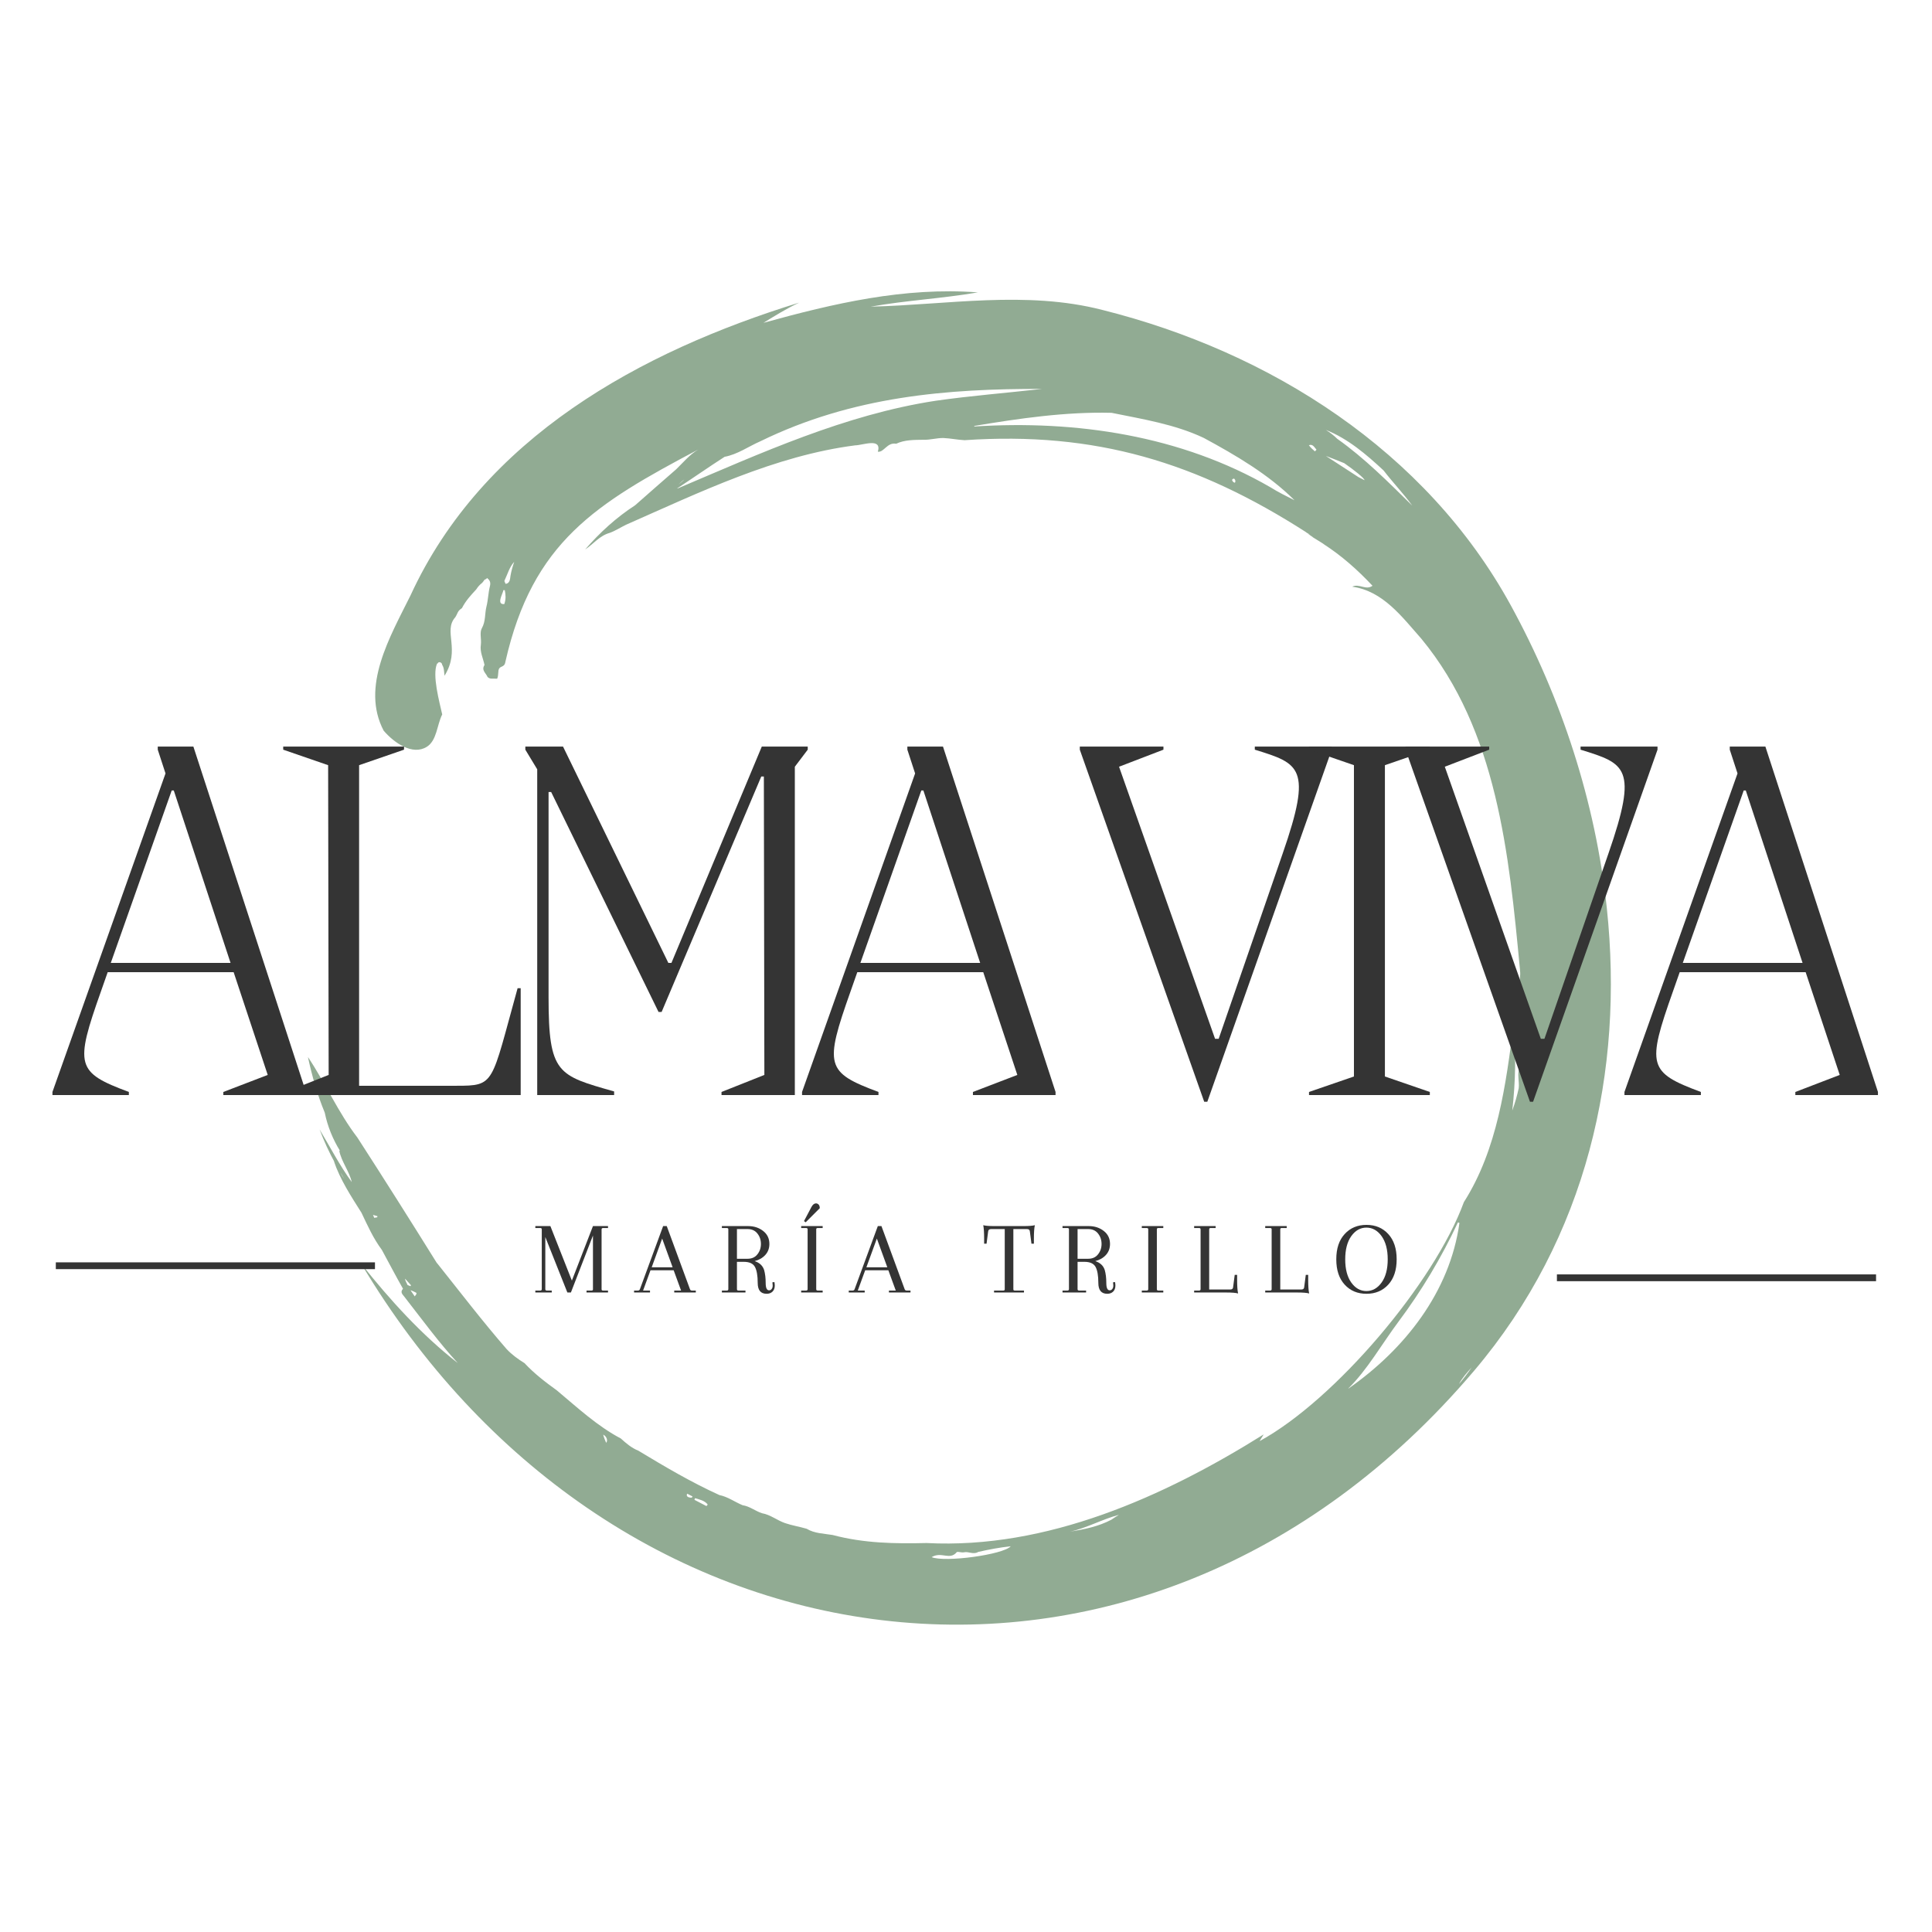 <svg xmlns="http://www.w3.org/2000/svg" xmlns:xlink="http://www.w3.org/1999/xlink" width="500" viewBox="0 0 375 375" height="500" preserveAspectRatio="xMidYMid meet"><defs><g></g><clipPath id="0722b67331"><path d="M 59.77 56 L 313 56 L 313 316 L 59.77 316 Z M 59.77 56 " clip-rule="nonzero"></path></clipPath></defs><g clip-path="url(#0722b67331)"><path fill="#91ab93" d="M 286.105 266.086 C 308.129 240.125 315.23 207.809 311.883 176.266 C 309.703 155.676 303.066 135.422 293.234 117.48 C 276.793 87.484 246.543 68.312 213.961 60.156 C 199.164 56.348 183.863 59.16 169 59.523 C 175.977 58.285 182.738 57.965 189.801 56.754 C 175.539 55.672 161.785 58.906 148.188 62.66 C 150.449 61.27 152.715 59.863 155.121 58.738 C 124.266 68.258 93.746 84.949 79.656 115.621 C 75.691 123.609 69.98 133.285 74.469 141.824 C 76.508 144.199 80.078 146.688 82.836 144.957 C 84.805 143.734 84.789 140.754 85.832 138.672 C 85.297 136.254 83.848 131.035 84.832 128.812 C 84.875 128.801 84.902 128.785 84.945 128.773 C 85.129 128.309 85.816 128.574 85.816 129.023 C 86.238 129.672 86.184 130.461 86.281 131.164 C 89.473 126.043 85.941 122.512 88.375 119.801 C 88.926 118.926 88.742 118.66 89.668 118.027 C 90.371 116.637 91.398 115.523 92.441 114.398 C 92.75 113.906 93.113 113.5 93.566 113.148 C 93.848 112.922 93.957 112.43 94.352 112.402 C 94.41 112.332 94.48 112.262 94.535 112.191 C 95.098 112.629 95.281 113.062 95.082 113.824 C 94.762 115.102 94.746 116.453 94.422 117.73 C 94.07 119.125 94.297 120.574 93.523 121.949 C 93.059 122.766 93.465 124.047 93.34 125.102 C 93.102 126.535 93.789 127.773 94.043 129.082 C 93.383 130.066 94.309 130.641 94.621 131.375 C 95.055 131.906 95.773 131.656 96.488 131.738 C 96.699 131.359 96.672 130.84 96.73 130.391 C 96.801 128.996 97.895 129.797 98.094 128.461 C 103.379 105.133 115.699 97.75 135.516 87.258 C 133.855 88.242 132.645 89.734 131.254 91.082 C 128.598 93.402 125.926 95.723 123.281 98.07 C 119.652 100.422 116.418 103.359 113.578 106.652 C 115.207 105.582 116.348 103.992 118.344 103.43 C 119.441 103.035 120.438 102.375 121.508 101.855 C 135.781 95.57 150.438 88.438 166.004 86.441 C 167.469 86.426 171.207 84.895 170.391 87.68 C 171.586 87.836 172.191 85.809 173.938 86.133 C 175.609 85.344 177.465 85.387 179.266 85.359 C 180.574 85.402 181.824 84.992 183.133 85.02 C 184.496 85.078 185.848 85.371 187.227 85.441 C 212.598 83.715 232.355 89.703 253.59 103.348 C 253.547 103.332 253.492 103.305 253.449 103.289 C 253.73 103.457 253.996 103.629 254.277 103.781 C 254.137 103.727 253.996 103.656 253.855 103.598 C 254.18 103.824 254.504 104.051 254.828 104.262 C 254.801 104.262 254.785 104.246 254.758 104.246 C 255.473 104.668 256.164 105.133 256.879 105.566 C 256.879 105.566 256.879 105.566 256.867 105.582 C 260.41 107.859 263.492 110.602 266.402 113.695 C 265.109 114.652 263.812 113.191 262.465 113.879 C 268.441 114.695 272.152 119.758 275.895 123.992 C 290.59 141.793 292.91 165.871 295.008 188.035 C 295.062 188.527 295.105 189.031 295.047 189.512 C 294.781 191.492 295.512 193.363 295.609 195.289 C 295.75 197.922 295.68 200.578 295.609 203.223 C 295.57 204.602 295.711 205.98 294.922 207.301 C 294.43 208.355 294.938 210 294.781 211.223 C 294.457 212.703 294.051 214.148 293.531 215.555 C 294.176 209.957 294.262 204.262 293.812 198.652 C 292.305 210.508 290.648 223.109 284.137 233.332 C 278.41 248.984 259.145 271.723 244.477 279.727 C 244.758 279.262 244.941 278.969 245.277 278.418 C 225.871 290.57 203.133 300.723 179.844 299.5 C 173.738 299.641 167.762 299.57 161.602 297.938 C 159.887 297.656 158.113 297.656 156.566 296.73 C 155.176 296.32 153.742 296.098 152.379 295.633 C 150.859 295.113 149.535 294 147.918 293.719 C 146.625 293.312 145.543 292.371 144.137 292.16 C 142.633 291.539 141.254 290.512 139.637 290.191 C 134.207 287.727 129.031 284.676 123.914 281.582 C 122.605 281.062 121.535 280.148 120.496 279.207 C 115.898 276.789 112.043 273.172 108.062 269.855 C 105.855 268.266 103.691 266.605 101.805 264.582 C 100.555 263.809 99.359 262.949 98.332 261.852 C 93.648 256.465 89.289 250.758 84.832 245.172 C 84.832 245.188 84.816 245.188 84.816 245.188 C 79.742 237.043 74.594 228.887 69.363 220.789 C 65.648 215.938 63.16 210.227 59.77 205.164 C 60.559 208.832 61.598 212.488 63.035 215.965 C 63.566 218.594 64.594 221.109 65.988 223.375 C 65.945 223.375 65.887 223.359 65.848 223.359 C 66.297 225.539 67.773 227.27 68.277 229.438 C 65.93 226.215 64.09 222.656 62.035 219.227 C 62.879 221.477 63.879 223.656 65.031 225.754 C 64.945 225.613 64.863 225.469 64.793 225.344 C 66.027 228.988 68.137 232.18 70.164 235.398 C 71.359 237.902 72.441 240.352 74.117 242.602 C 75.48 245.117 76.816 247.664 78.223 250.152 C 77.617 250.812 78.109 251.207 78.488 251.699 C 81.879 256.043 85.129 260.516 88.855 264.566 C 81.809 259.066 75.734 252.359 70.137 245.328 C 81.992 265.199 96.996 281.035 113.844 292.594 C 131.449 304.676 151.07 312.07 171.18 314.477 C 211.543 319.328 253.914 304.016 286.105 266.086 Z M 307.691 181.75 C 308.367 182.07 308.367 182.465 307.41 183.266 C 307.523 182.648 307.594 182.242 307.691 181.75 Z M 97.883 117.254 C 96.293 117.367 97.559 115.34 97.715 114.539 C 97.797 114.539 97.895 114.555 97.98 114.555 C 98.148 115.41 98.234 116.285 97.883 117.254 Z M 99.09 111.742 C 98.992 112.418 98.98 113.203 98.148 113.332 C 98.066 113.121 97.855 112.84 97.926 112.684 C 98.516 111.461 98.879 110.055 99.809 109.055 C 99.5 109.941 99.246 110.828 99.09 111.742 Z M 132.844 93.066 C 132.449 93.402 132.07 93.742 131.691 94.078 C 132.055 93.699 132.422 93.32 132.844 93.066 Z M 181.57 77.793 C 164.023 80.48 147.707 87.945 131.492 94.824 C 131.48 94.809 131.465 94.797 131.465 94.781 C 134.574 92.742 137.57 90.648 140.648 88.664 C 143.164 88.199 145.289 86.652 147.609 85.641 C 165.527 76.895 183.879 75.445 202.273 75.488 C 195.355 76.273 188.449 76.809 181.57 77.793 Z M 239.684 93.699 C 239.387 93.629 239.203 93.418 239.133 93.137 C 239.191 93.039 239.301 92.969 239.414 92.898 C 239.473 92.91 239.512 92.91 239.57 92.926 C 239.781 93.109 239.879 93.445 239.684 93.699 Z M 246.602 94.586 C 229.219 84.527 208.867 81.52 189.109 82.785 L 189.109 82.672 C 197.859 81.211 206.871 79.902 215.762 80.129 C 221.777 81.352 228.051 82.348 233.664 85.008 C 239.863 88.367 246.207 92.066 251.27 97.102 C 249.68 96.301 248.09 95.527 246.602 94.586 Z M 255.223 87.609 C 254.812 87.258 254.406 86.906 254.055 86.414 C 254.812 86.133 255.094 86.793 255.531 87.285 C 255.434 87.398 255.32 87.496 255.223 87.609 Z M 263.672 92.602 C 261.633 91.281 259.594 89.945 257.344 88.496 C 258.539 88.945 259.734 89.422 260.918 89.902 C 262.789 91.195 264.828 92.812 264.855 93.207 C 264.461 93.008 264.137 92.828 263.672 92.602 Z M 259.566 85.176 C 258.891 84.516 258.145 83.938 257.344 83.445 C 261.605 85.121 265.234 88.227 268.555 91.32 C 270.34 93.641 272.391 95.781 274.121 98.141 C 269.469 93.57 264.855 88.918 259.566 85.176 Z M 66.07 227.594 C 66.367 227.973 66.621 228.426 66.832 228.875 C 66.578 228.453 66.324 228.031 66.07 227.594 Z M 73.23 236.27 C 73.031 236.312 72.852 236.355 72.641 236.383 C 72.555 236.188 72.484 235.988 72.398 235.809 C 72.68 235.891 72.977 235.977 73.258 236.059 C 73.242 236.129 73.242 236.199 73.23 236.27 Z M 79.094 249.406 C 78.953 249 78.645 248.633 78.629 248.195 C 79.121 248.746 79.445 249.109 79.77 249.461 C 79.742 249.52 79.711 249.59 79.684 249.645 C 79.488 249.574 79.289 249.504 79.094 249.406 Z M 80.5 251.629 C 80.246 251.25 79.953 250.84 79.699 250.461 C 79.711 250.461 79.727 250.445 79.742 250.445 C 80.105 250.586 80.457 250.742 80.797 250.926 C 80.824 250.98 80.836 251.051 80.852 251.121 C 80.754 251.289 80.625 251.461 80.5 251.629 Z M 117.656 280.051 C 117.43 279.531 117.219 279.023 117.078 278.461 C 117.727 278.785 118.047 279.586 117.656 280.051 Z M 134.277 290.695 C 133.531 290.711 133.109 290.402 133.391 289.922 C 133.73 290.105 134.066 290.273 134.418 290.457 C 134.363 290.543 134.32 290.625 134.277 290.695 Z M 137.117 292.328 C 136.344 291.918 135.57 291.512 134.797 291.117 C 134.84 291.004 134.883 290.906 134.91 290.793 C 135.699 291.035 136.781 291.246 137.371 292.031 C 137.289 292.117 137.203 292.23 137.117 292.328 Z M 180.828 302.242 C 182.754 301.074 184.355 302.945 185.734 301.242 C 186.184 301.172 186.676 301.398 187.113 301.301 C 188.027 301.102 188.926 301.805 189.871 301.23 C 191.809 300.777 194.117 300.344 196.184 300.133 C 194.707 301.766 183.43 303.297 180.828 302.242 Z M 215.719 294.973 C 213.215 296.293 210.445 296.855 207.688 297.293 C 210.91 296.602 213.988 294.859 217.18 294.027 C 216.703 294.324 216.195 294.633 215.719 294.973 Z M 285.641 265.426 C 284.91 266.52 284.078 267.59 283.191 268.645 C 283.824 267.434 284.727 266.438 285.641 265.426 Z M 261.703 269.504 C 265.359 265.93 268.258 260.812 271.395 256.605 C 275.922 250.559 279.777 244.117 282.98 237.27 C 283.082 237.297 283.18 237.324 283.277 237.367 C 281.422 250.785 272.617 261.922 261.734 269.516 C 261.719 269.516 261.719 269.504 261.703 269.504 " fill-opacity="1" fill-rule="nonzero"></path></g><g fill="#343434" fill-opacity="1"><g transform="translate(9.078, 212.551)"><g><path d="M 21.543 -67.641 L 21.543 -67.039 L 23.047 -62.43 L 1.102 -0.602 L 1.102 0 L 15.934 0 L 15.934 -0.602 C 5.711 -4.41 5.41 -5.711 10.523 -20.141 L 11.824 -23.848 L 36.273 -23.848 L 42.887 -3.906 L 34.27 -0.602 L 34.27 0 L 50.305 0 L 50.305 -0.602 L 28.457 -67.641 Z M 24.25 -59.121 L 24.652 -59.121 L 35.672 -25.652 L 12.426 -25.652 Z M 24.25 -59.121 "></path></g></g></g><g fill="#343434" fill-opacity="1"><g transform="translate(51.866, 212.551)"><g><path d="M 48.602 -20.742 C 43.391 -2.004 44.289 -1.805 36.676 -1.805 L 17.836 -1.805 L 17.836 -64.031 L 26.555 -67.039 L 26.555 -67.641 L 3.105 -67.641 L 3.105 -67.039 L 11.824 -64.031 L 11.926 -3.906 L 3.605 -0.602 L 3.605 0 L 49.199 0 L 49.199 -20.742 Z M 48.602 -20.742 "></path></g></g></g><g fill="#343434" fill-opacity="1"><g transform="translate(95.054, 212.551)"><g><path d="M 52.809 -67.641 L 35.273 -25.652 L 34.672 -25.652 L 14.23 -67.641 L 6.914 -67.641 L 6.914 -67.039 L 9.219 -63.23 L 9.219 0 L 24.148 0 L 24.148 -0.703 C 13.227 -3.809 11.422 -4.109 11.422 -18.938 L 11.422 -58.82 L 11.926 -58.82 L 32.766 -16.133 L 33.367 -16.133 L 52.707 -61.828 L 53.211 -61.828 L 53.309 -3.906 L 44.992 -0.602 L 44.992 0 L 59.223 0 L 59.223 -63.73 L 61.727 -67.039 L 61.727 -67.641 Z M 52.809 -67.641 "></path></g></g></g><g fill="#343434" fill-opacity="1"><g transform="translate(154.576, 212.551)"><g><path d="M 21.543 -67.641 L 21.543 -67.039 L 23.047 -62.43 L 1.102 -0.602 L 1.102 0 L 15.934 0 L 15.934 -0.602 C 5.711 -4.41 5.41 -5.711 10.523 -20.141 L 11.824 -23.848 L 36.273 -23.848 L 42.887 -3.906 L 34.27 -0.602 L 34.27 0 L 50.305 0 L 50.305 -0.602 L 28.457 -67.641 Z M 24.25 -59.121 L 24.652 -59.121 L 35.672 -25.652 L 12.426 -25.652 Z M 24.25 -59.121 "></path></g></g></g><g fill="#343434" fill-opacity="1"><g transform="translate(197.364, 212.551)"><g></g></g></g><g fill="#343434" fill-opacity="1"><g transform="translate(208.487, 212.551)"><g><path d="M 35.07 -67.039 C 43.789 -64.332 46.297 -63.629 40.484 -46.895 L 28.059 -10.922 L 27.355 -10.922 L 8.719 -63.73 L 17.336 -67.039 L 17.336 -67.641 L 1.102 -67.641 L 1.102 -67.039 L 25.25 1.301 L 25.852 1.301 L 50.004 -67.039 L 50.004 -67.641 L 35.07 -67.641 Z M 35.07 -67.039 "></path></g></g></g><g fill="#343434" fill-opacity="1"><g transform="translate(250.974, 212.551)"><g><path d="M 11.824 -3.605 L 3.105 -0.602 L 3.105 0 L 26.555 0 L 26.555 -0.602 L 17.836 -3.605 L 17.836 -64.031 L 26.555 -67.039 L 26.555 -67.641 L 3.105 -67.641 L 3.105 -67.039 L 11.824 -64.031 Z M 11.824 -3.605 "></path></g></g></g><g fill="#343434" fill-opacity="1"><g transform="translate(271.717, 212.551)"><g><path d="M 35.07 -67.039 C 43.789 -64.332 46.297 -63.629 40.484 -46.895 L 28.059 -10.922 L 27.355 -10.922 L 8.719 -63.73 L 17.336 -67.039 L 17.336 -67.641 L 1.102 -67.641 L 1.102 -67.039 L 25.25 1.301 L 25.852 1.301 L 50.004 -67.039 L 50.004 -67.641 L 35.07 -67.641 Z M 35.07 -67.039 "></path></g></g></g><g fill="#343434" fill-opacity="1"><g transform="translate(314.204, 212.551)"><g><path d="M 21.543 -67.641 L 21.543 -67.039 L 23.047 -62.43 L 1.102 -0.602 L 1.102 0 L 15.934 0 L 15.934 -0.602 C 5.711 -4.41 5.41 -5.711 10.523 -20.141 L 11.824 -23.848 L 36.273 -23.848 L 42.887 -3.906 L 34.27 -0.602 L 34.27 0 L 50.305 0 L 50.305 -0.602 L 28.457 -67.641 Z M 24.25 -59.121 L 24.652 -59.121 L 35.672 -25.652 L 12.426 -25.652 Z M 24.25 -59.121 "></path></g></g></g><g fill="#343434" fill-opacity="1"><g transform="translate(103.188, 250.873)"><g><path d="M 10.656 0 L 10.656 -0.375 L 11.625 -0.375 C 11.812 -0.375 11.906 -0.453 11.906 -0.609 L 11.906 -11.062 L 7.625 0 L 6.938 0 L 2.656 -10.766 L 2.656 -0.656 C 2.656 -0.469 2.75 -0.375 2.938 -0.375 L 3.906 -0.375 L 3.906 0 L 0.719 0 L 0.719 -0.375 L 1.672 -0.375 C 1.867 -0.375 1.969 -0.469 1.969 -0.656 L 1.969 -12.266 C 1.969 -12.43 1.867 -12.516 1.672 -12.516 L 0.719 -12.516 L 0.719 -12.891 L 3.641 -12.891 L 7.812 -2.312 L 11.906 -12.891 L 14.828 -12.891 L 14.828 -12.516 L 13.875 -12.516 C 13.676 -12.516 13.578 -12.422 13.578 -12.234 L 13.578 -0.609 C 13.578 -0.453 13.676 -0.375 13.875 -0.375 L 14.828 -0.375 L 14.828 0 Z M 10.656 0 "></path></g></g></g><g fill="#343434" fill-opacity="1"><g transform="translate(123.275, 250.873)"><g><path d="M 11.781 0 L 7.594 0 L 7.594 -0.375 L 8.922 -0.375 L 7.484 -4.312 L 2.984 -4.312 L 1.547 -0.375 L 2.891 -0.375 L 2.891 0 L -0.203 0 L -0.203 -0.375 L 0.547 -0.375 C 0.742 -0.375 0.875 -0.469 0.938 -0.656 L 5.438 -12.891 L 6.141 -12.891 L 10.641 -0.656 C 10.703 -0.469 10.832 -0.375 11.031 -0.375 L 11.781 -0.375 Z M 5.25 -10.469 L 3.219 -4.891 L 7.281 -4.891 Z M 5.25 -10.469 "></path></g></g></g><g fill="#343434" fill-opacity="1"><g transform="translate(139.399, 250.873)"><g><path d="M 9.875 -0.422 C 10.082 -0.422 10.25 -0.504 10.375 -0.672 C 10.508 -0.848 10.578 -1.055 10.578 -1.297 C 10.578 -1.535 10.555 -1.758 10.516 -1.969 L 10.906 -2.031 C 10.957 -1.82 10.984 -1.594 10.984 -1.344 C 10.984 -0.852 10.836 -0.461 10.547 -0.172 C 10.254 0.109 9.875 0.25 9.406 0.25 C 8.25 0.25 7.672 -0.453 7.672 -1.859 C 7.672 -3.266 7.492 -4.297 7.141 -4.953 C 6.785 -5.617 6.062 -5.953 4.969 -5.953 L 3.641 -5.953 L 3.641 -0.656 C 3.641 -0.469 3.734 -0.375 3.922 -0.375 L 5.297 -0.375 L 5.297 0 L 0.719 0 L 0.719 -0.375 L 1.672 -0.375 C 1.867 -0.375 1.969 -0.469 1.969 -0.656 L 1.969 -12.266 C 1.969 -12.43 1.867 -12.516 1.672 -12.516 L 0.719 -12.516 L 0.719 -12.891 L 5.812 -12.891 C 6.957 -12.891 7.93 -12.57 8.734 -11.938 C 9.535 -11.312 9.938 -10.473 9.938 -9.422 C 9.938 -8.578 9.672 -7.863 9.141 -7.281 C 8.617 -6.707 7.93 -6.312 7.078 -6.094 C 8.047 -5.77 8.66 -5.188 8.922 -4.344 C 9.117 -3.645 9.219 -2.816 9.219 -1.859 C 9.219 -0.898 9.438 -0.422 9.875 -0.422 Z M 5.703 -12.312 L 3.641 -12.312 L 3.641 -6.547 L 5.703 -6.547 C 6.523 -6.547 7.16 -6.832 7.609 -7.406 C 8.066 -7.977 8.297 -8.648 8.297 -9.422 C 8.297 -10.203 8.066 -10.879 7.609 -11.453 C 7.16 -12.023 6.523 -12.312 5.703 -12.312 Z M 5.703 -12.312 "></path></g></g></g><g fill="#343434" fill-opacity="1"><g transform="translate(154.788, 250.873)"><g><path d="M 1.969 -0.656 L 1.969 -12.266 C 1.969 -12.43 1.867 -12.516 1.672 -12.516 L 0.719 -12.516 L 0.719 -12.891 L 4.891 -12.891 L 4.891 -12.516 L 3.922 -12.516 C 3.734 -12.516 3.641 -12.43 3.641 -12.266 L 3.641 -0.656 C 3.641 -0.469 3.734 -0.375 3.922 -0.375 L 4.891 -0.375 L 4.891 0 L 0.719 0 L 0.719 -0.375 L 1.672 -0.375 C 1.867 -0.375 1.969 -0.469 1.969 -0.656 Z M 1.266 -13.859 L 2.719 -16.609 C 2.969 -17.066 3.258 -17.297 3.594 -17.297 C 3.789 -17.297 3.961 -17.219 4.109 -17.062 C 4.254 -16.906 4.328 -16.672 4.328 -16.359 L 1.594 -13.625 Z M 1.266 -13.859 "></path></g></g></g><g fill="#343434" fill-opacity="1"><g transform="translate(164.947, 250.873)"><g><path d="M 11.781 0 L 7.594 0 L 7.594 -0.375 L 8.922 -0.375 L 7.484 -4.312 L 2.984 -4.312 L 1.547 -0.375 L 2.891 -0.375 L 2.891 0 L -0.203 0 L -0.203 -0.375 L 0.547 -0.375 C 0.742 -0.375 0.875 -0.469 0.938 -0.656 L 5.438 -12.891 L 6.141 -12.891 L 10.641 -0.656 C 10.703 -0.469 10.832 -0.375 11.031 -0.375 L 11.781 -0.375 Z M 5.25 -10.469 L 3.219 -4.891 L 7.281 -4.891 Z M 5.25 -10.469 "></path></g></g></g><g fill="#343434" fill-opacity="1"><g transform="translate(181.071, 250.873)"><g></g></g></g><g fill="#343434" fill-opacity="1"><g transform="translate(190.739, 250.873)"><g><path d="M 5.953 -12.312 L 5.953 -0.609 C 5.953 -0.453 6.047 -0.375 6.234 -0.375 L 8.016 -0.375 L 8.016 0 L 2.203 0 L 2.203 -0.375 L 3.984 -0.375 C 4.18 -0.375 4.281 -0.453 4.281 -0.609 L 4.281 -12.312 L 1.641 -12.312 C 1.285 -12.312 1.094 -12.16 1.062 -11.859 L 0.75 -9.469 L 0.281 -9.469 L 0.281 -10.438 C 0.281 -11.633 0.223 -12.508 0.109 -13.062 C 0.535 -12.945 1.289 -12.891 2.375 -12.891 L 7.859 -12.891 C 8.93 -12.891 9.688 -12.945 10.125 -13.062 C 10 -12.508 9.938 -11.633 9.938 -10.438 L 9.938 -9.469 L 9.469 -9.469 L 9.156 -11.859 C 9.133 -12.16 8.945 -12.312 8.594 -12.312 Z M 5.953 -12.312 "></path></g></g></g><g fill="#343434" fill-opacity="1"><g transform="translate(205.515, 250.873)"><g><path d="M 9.875 -0.422 C 10.082 -0.422 10.25 -0.504 10.375 -0.672 C 10.508 -0.848 10.578 -1.055 10.578 -1.297 C 10.578 -1.535 10.555 -1.758 10.516 -1.969 L 10.906 -2.031 C 10.957 -1.82 10.984 -1.594 10.984 -1.344 C 10.984 -0.852 10.836 -0.461 10.547 -0.172 C 10.254 0.109 9.875 0.25 9.406 0.25 C 8.25 0.25 7.672 -0.453 7.672 -1.859 C 7.672 -3.266 7.492 -4.297 7.141 -4.953 C 6.785 -5.617 6.062 -5.953 4.969 -5.953 L 3.641 -5.953 L 3.641 -0.656 C 3.641 -0.469 3.734 -0.375 3.922 -0.375 L 5.297 -0.375 L 5.297 0 L 0.719 0 L 0.719 -0.375 L 1.672 -0.375 C 1.867 -0.375 1.969 -0.469 1.969 -0.656 L 1.969 -12.266 C 1.969 -12.43 1.867 -12.516 1.672 -12.516 L 0.719 -12.516 L 0.719 -12.891 L 5.812 -12.891 C 6.957 -12.891 7.93 -12.57 8.734 -11.938 C 9.535 -11.312 9.938 -10.473 9.938 -9.422 C 9.938 -8.578 9.672 -7.863 9.141 -7.281 C 8.617 -6.707 7.93 -6.312 7.078 -6.094 C 8.047 -5.77 8.66 -5.188 8.922 -4.344 C 9.117 -3.645 9.219 -2.816 9.219 -1.859 C 9.219 -0.898 9.438 -0.422 9.875 -0.422 Z M 5.703 -12.312 L 3.641 -12.312 L 3.641 -6.547 L 5.703 -6.547 C 6.523 -6.547 7.16 -6.832 7.609 -7.406 C 8.066 -7.977 8.297 -8.648 8.297 -9.422 C 8.297 -10.203 8.066 -10.879 7.609 -11.453 C 7.16 -12.023 6.523 -12.312 5.703 -12.312 Z M 5.703 -12.312 "></path></g></g></g><g fill="#343434" fill-opacity="1"><g transform="translate(220.904, 250.873)"><g><path d="M 1.969 -0.656 L 1.969 -12.266 C 1.969 -12.43 1.867 -12.516 1.672 -12.516 L 0.719 -12.516 L 0.719 -12.891 L 4.891 -12.891 L 4.891 -12.516 L 3.922 -12.516 C 3.734 -12.516 3.641 -12.43 3.641 -12.266 L 3.641 -0.656 C 3.641 -0.469 3.734 -0.375 3.922 -0.375 L 4.891 -0.375 L 4.891 0 L 0.719 0 L 0.719 -0.375 L 1.672 -0.375 C 1.867 -0.375 1.969 -0.469 1.969 -0.656 Z M 1.969 -0.656 "></path></g></g></g><g fill="#343434" fill-opacity="1"><g transform="translate(231.063, 250.873)"><g><path d="M 0.719 0 L 0.719 -0.375 L 1.672 -0.375 C 1.867 -0.375 1.969 -0.469 1.969 -0.656 L 1.969 -12.266 C 1.969 -12.43 1.867 -12.516 1.672 -12.516 L 0.719 -12.516 L 0.719 -12.891 L 4.891 -12.891 L 4.891 -12.516 L 3.922 -12.516 C 3.734 -12.516 3.641 -12.43 3.641 -12.266 L 3.641 -0.578 L 7.703 -0.578 C 8.066 -0.578 8.258 -0.723 8.281 -1.016 L 8.594 -3.422 L 9.062 -3.422 L 9.062 -2.453 C 9.062 -1.254 9.125 -0.375 9.25 0.188 C 8.812 0.062 8.051 0 6.969 0 Z M 0.719 0 "></path></g></g></g><g fill="#343434" fill-opacity="1"><g transform="translate(244.858, 250.873)"><g><path d="M 0.719 0 L 0.719 -0.375 L 1.672 -0.375 C 1.867 -0.375 1.969 -0.469 1.969 -0.656 L 1.969 -12.266 C 1.969 -12.43 1.867 -12.516 1.672 -12.516 L 0.719 -12.516 L 0.719 -12.891 L 4.891 -12.891 L 4.891 -12.516 L 3.922 -12.516 C 3.734 -12.516 3.641 -12.43 3.641 -12.266 L 3.641 -0.578 L 7.703 -0.578 C 8.066 -0.578 8.258 -0.723 8.281 -1.016 L 8.594 -3.422 L 9.062 -3.422 L 9.062 -2.453 C 9.062 -1.254 9.125 -0.375 9.25 0.188 C 8.812 0.062 8.051 0 6.969 0 Z M 0.719 0 "></path></g></g></g><g fill="#343434" fill-opacity="1"><g transform="translate(258.653, 250.873)"><g><path d="M 2.344 -1.531 C 1.258 -2.719 0.719 -4.352 0.719 -6.438 C 0.719 -8.531 1.258 -10.164 2.344 -11.344 C 3.426 -12.531 4.836 -13.125 6.578 -13.125 C 8.316 -13.125 9.727 -12.531 10.812 -11.344 C 11.895 -10.164 12.438 -8.531 12.438 -6.438 C 12.438 -4.352 11.895 -2.719 10.812 -1.531 C 9.727 -0.344 8.316 0.25 6.578 0.25 C 4.836 0.25 3.426 -0.344 2.344 -1.531 Z M 3.625 -10.938 C 2.844 -9.832 2.453 -8.332 2.453 -6.438 C 2.453 -4.539 2.844 -3.039 3.625 -1.938 C 4.414 -0.832 5.395 -0.281 6.562 -0.281 C 7.738 -0.281 8.723 -0.832 9.516 -1.938 C 10.305 -3.039 10.703 -4.539 10.703 -6.438 C 10.703 -8.332 10.305 -9.832 9.516 -10.938 C 8.723 -12.039 7.738 -12.594 6.562 -12.594 C 5.395 -12.594 4.414 -12.039 3.625 -10.938 Z M 3.625 -10.938 "></path></g></g></g><path stroke-linecap="butt" transform="matrix(1.318, -0, 0, 1.318, 10.835, 245.02)" fill="none" stroke-linejoin="miter" d="M 0 0.5 L 47 0.5 " stroke="#343434" stroke-width="1" stroke-opacity="1" stroke-miterlimit="4"></path><path stroke-linecap="butt" transform="matrix(1.318, -0, 0, 1.318, 302.196, 247.36)" fill="none" stroke-linejoin="miter" d="M -0 0.5 L 46.999 0.5 " stroke="#343434" stroke-width="1" stroke-opacity="1" stroke-miterlimit="4"></path></svg>
